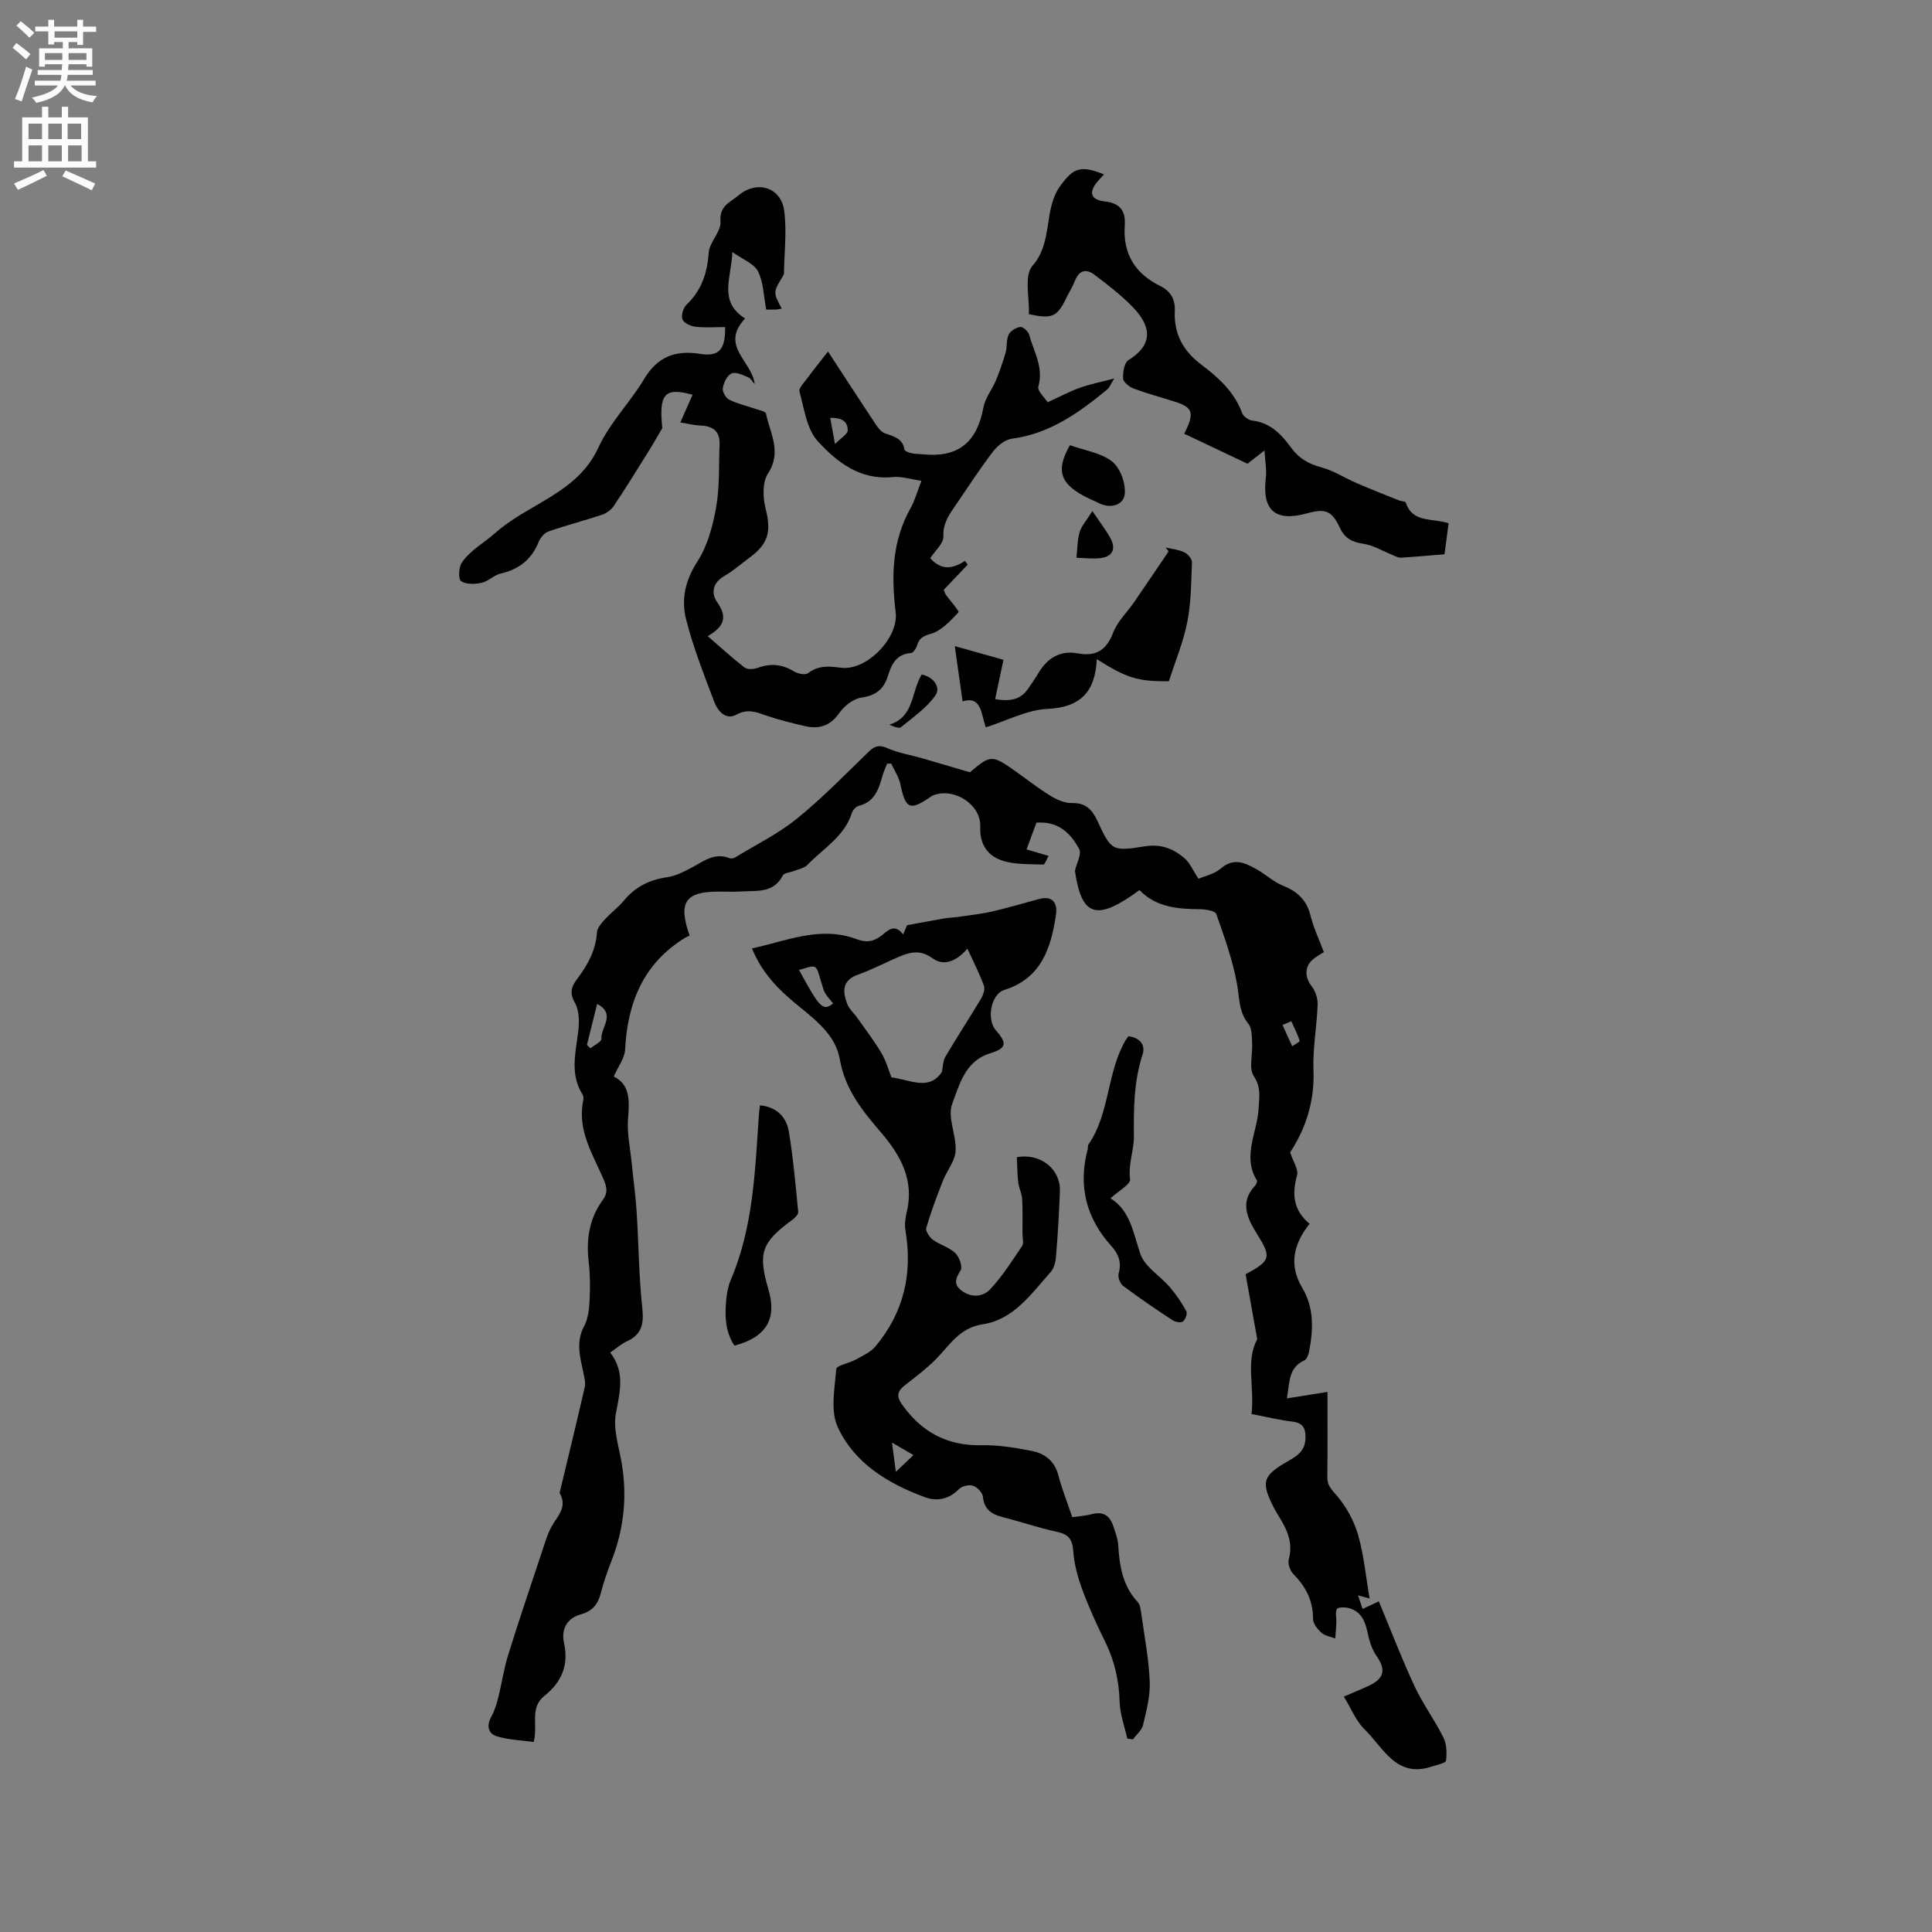 <svg enable-background="new 0 0 400 400" viewBox="0 0 400 400" xmlns="http://www.w3.org/2000/svg"><rect x="0" y="0" width="400" height="400" fill="#808080" stroke="none"/><g fill="#010102"><path d="m200.81 159.89c4.34-3.67 4.56-3.68 9.69-.03 2.33 1.66 4.59 3.44 7.03 4.93 1.3.79 2.92 1.5 4.39 1.47 2.82-.06 4.16 1.29 5.26 3.64 2.9 6.22 3.01 6.42 9.85 5.32 3.33-.53 5.86.48 8.15 2.41 1.15.97 1.79 2.55 2.96 4.31 1.27-.56 3.27-.96 4.61-2.12 2.75-2.37 5.11-1.15 7.54.23 1.81 1.03 3.4 2.54 5.3 3.3 2.98 1.2 4.93 2.95 5.73 6.18.63 2.55 1.79 4.97 2.77 7.59-.83.55-1.65.98-2.33 1.57-1.74 1.53-1.59 3.73-.19 5.51.78 1 1.28 2.54 1.23 3.81-.16 4.54-1.04 9.08-.86 13.59.26 6.56-1.7 12.24-4.83 16.98.62 1.92 1.77 3.56 1.43 4.77-1.11 3.94-.73 7.28 2.59 10.02-3.36 4.24-4.31 8.58-1.51 13.27 2.5 4.19 2.28 8.68 1.41 13.22-.13.66-.49 1.58-1 1.81-3.28 1.47-3.01 4.5-3.59 7.85 2.69-.43 5.11-.81 8.4-1.34 0 5.9.04 11.8-.03 17.69-.02 1.75.94 2.58 2.01 3.84 1.95 2.3 3.53 5.19 4.36 8.09 1.21 4.22 1.61 8.67 2.38 13.15-.43-.11-1.23-.33-2.39-.64.37 1.1.62 1.85.94 2.81.96-.45 1.77-.83 3.36-1.58 2.48 5.95 4.73 11.85 7.39 17.56 1.71 3.67 4.17 6.99 5.98 10.62.69 1.38.74 3.24.54 4.81-.07.51-1.84.84-2.86 1.19-7.44 2.54-10.11-3.9-14.03-7.71-1.76-1.71-2.73-4.25-4.26-6.75 1.88-.81 3.6-1.5 5.27-2.29 3.16-1.5 3.44-3.35 1.47-6.16-.98-1.4-1.5-3.22-1.86-4.93-.5-2.35-1.37-4.28-3.84-4.94-.79-.21-2.25-.22-2.47.18-.4.75-.08 1.87-.12 2.83-.04 1.09-.15 2.19-.23 3.28-.97-.38-2.13-.55-2.86-1.19-.81-.72-1.74-1.88-1.74-2.85.01-3.76-1.48-6.67-4.06-9.28-.69-.7-1.21-2.18-.96-3.08.94-3.44-.38-6.2-2.1-8.95-.56-.9-1.07-1.83-1.52-2.79-1.98-4.21-1.51-5.6 2.61-8.08 1.98-1.19 4.26-2.12 4.45-4.94.13-2.01-.24-3.46-2.72-3.75-2.71-.31-5.38-.98-8.44-1.56.67-5.49-1.27-11.04 1.19-15.47-.88-4.94-1.67-9.31-2.41-13.47 5.29-2.83 5.3-3.58 2.44-8.21-1.93-3.12-3.83-6.58-.49-10.12.25-.27.51-.88.38-1.1-3.07-5.01.07-9.88.35-14.79.14-2.41.57-4.43-1-6.83-1.06-1.62-.19-4.46-.33-6.75-.08-1.39-.01-3.11-.78-4.06-2.05-2.53-1.83-5.41-2.36-8.3-.9-4.91-2.61-9.7-4.28-14.42-.24-.66-2.2-.99-3.37-1-4.65-.02-9.13-.41-12.53-3.96-8.89 6.52-11.98 5.57-13.37-3.99.34-1.53 1.44-3.47.88-4.51-1.74-3.22-4.27-5.82-8.85-5.45-.61 1.64-1.25 3.39-2.04 5.53 1.45.42 2.78.81 4.56 1.34-.39.66-.78 1.81-1.11 1.8-2.92-.13-6.02.05-8.7-.9-2.82-1-4.49-3.32-4.34-6.92.19-4.55-5.24-8.07-9.51-6.6-.19.07-.4.13-.56.25-4.5 3.14-5.38 2.75-6.48-2.51-.31-1.47-1.23-2.81-1.88-4.21-.28-.01-.57-.01-.85-.02-.34.9-.76 1.78-1.01 2.7-.76 2.7-1.63 5.24-4.83 6.04-.59.15-1.28.89-1.47 1.5-1.54 4.89-5.93 7.33-9.18 10.73-.66.69-1.86.89-2.83 1.28-.77.31-1.99.36-2.27.9-1.91 3.75-5.41 3.12-8.6 3.33-1.58.1-3.18.01-4.77.02-6.82.04-8.36 2.2-5.93 9.13-.16.07-.57.22-.94.44-8.63 5.3-11.92 13.41-12.42 23.14-.09 1.8-1.45 3.53-2.35 5.58 3.3 1.6 3.29 4.82 2.97 8.53-.27 3.09.44 6.28.75 9.42.33 3.35.81 6.7 1.02 10.05.42 6.64.46 13.32 1.17 19.92.35 3.25-.07 5.48-3.18 6.9-1.13.51-2.09 1.39-3.47 2.33 3.16 4.05 2 8.19 1.18 12.63-.58 3.16.57 6.68 1.16 10 1.22 6.97.56 13.7-1.99 20.29-.88 2.27-1.71 4.57-2.3 6.93-.58 2.29-1.77 3.71-4.08 4.34-2.99.82-4.13 3.16-3.53 5.9 1.03 4.64-.52 8.18-4.01 10.95-3.22 2.56-1.31 6.13-2.27 9.59-2.51-.35-5.16-.43-7.6-1.17-1.86-.56-2.2-2.22-1.16-4.09.66-1.2 1.08-2.57 1.42-3.91.73-2.91 1.15-5.92 2.04-8.78 2.22-7.15 4.63-14.25 6.99-21.36.59-1.78 1.11-3.63 2-5.26 1.19-2.17 3.34-4 1.75-6.86-.12-.22.05-.62.12-.93 1.68-7.04 3.41-14.07 5.02-21.13.2-.89-.08-1.93-.27-2.87-.67-3.26-1.65-6.43.15-9.76.81-1.51 1.02-3.45 1.11-5.22.14-2.64.14-5.32-.17-7.94-.55-4.7.06-9.06 2.92-12.95 1.04-1.41.88-2.6.15-4.28-2.23-5.17-5.49-10.16-4.21-16.28.08-.39.07-.92-.13-1.24-2.69-4.26-1.42-8.71-.89-13.19.23-1.92.2-4.25-.71-5.83-1.22-2.13-.64-3.45.56-5.05 2.13-2.82 3.77-5.83 4.01-9.5.06-.91.88-1.87 1.56-2.62 1.28-1.41 2.85-2.57 4.06-4.03 2.36-2.84 5.32-4.28 8.95-4.8 1.72-.24 3.4-1.11 4.97-1.94 2.51-1.31 4.79-3.26 7.95-1.98.33.13.88-.01 1.21-.22 4.28-2.61 8.86-4.86 12.72-7.99 5.26-4.26 10-9.16 14.88-13.88 1.24-1.2 2.18-1.43 3.85-.69 2.29 1 4.83 1.41 7.26 2.1 3.09.92 6.19 1.83 9.81 2.88zm-77.18 47.96c-.73 2.93-1.42 5.71-2.11 8.49.25.23.5.46.74.7.8-.66 2.31-1.38 2.26-1.97-.19-2.34 3.12-5.12-.89-7.22zm143.73 3.59c-.61.25-1.22.51-1.83.76.67 1.47 1.34 2.94 2 4.41.55-.38 1.62-.93 1.56-1.11-.45-1.39-1.13-2.71-1.73-4.06z"/><path d="m233.39 359.96c-.56-2.53-1.5-5.05-1.58-7.6-.13-4.44-1.06-8.55-3.03-12.52-1.74-3.51-3.36-7.09-4.71-10.76-.94-2.54-1.67-5.25-1.86-7.93-.17-2.45-.98-3.49-3.37-4-3.82-.82-7.54-2.11-11.33-3.07-2.28-.58-3.74-1.62-4.01-4.2-.09-.86-1.18-1.99-2.06-2.28-.83-.27-2.3.08-2.91.71-2.05 2.12-4.61 2.57-7.01 1.68-7.63-2.81-14.63-7.02-18.09-14.56-1.54-3.37-.61-7.98-.29-11.99.06-.74 2.65-1.19 3.98-1.93 1.45-.81 3.11-1.53 4.13-2.75 5.85-6.99 7.74-15.06 6.21-24.02-.21-1.22-.02-2.57.27-3.79 1.6-6.59-1.27-11.76-5.3-16.45-3.88-4.52-7.48-8.95-8.56-15.2-.87-5.02-5.06-8.17-8.85-11.27-3.81-3.12-7.23-6.52-9.33-11.67 7.26-1.58 14.18-4.72 21.65-1.92 2.07.78 3.52.53 5.19-.76 1.21-.93 2.62-2.61 4.45-.22.4-.92.75-1.71.83-1.91 2.84-.52 5.26-.98 7.68-1.4.93-.16 1.88-.17 2.81-.31 2.36-.35 4.75-.59 7.07-1.12 3.28-.75 6.5-1.72 9.75-2.59 2.86-.77 3.86.91 3.51 3.24-1.02 6.89-3.01 13.18-10.73 15.6-2.74.86-3.69 6.11-1.72 8.34 2.37 2.68 2.23 3.72-1.16 4.76-5.23 1.59-6.37 6.51-7.88 10.48-1.05 2.75.91 6.5.71 9.76-.13 2.1-1.82 4.08-2.64 6.18-1.26 3.21-2.48 6.44-3.44 9.74-.19.65.69 1.94 1.41 2.47 1.44 1.05 3.35 1.53 4.61 2.74.83.79 1.55 2.87 1.09 3.59-1.11 1.74-1.5 2.96.33 4.27 2.06 1.48 4.41 1.13 5.83-.4 2.51-2.7 4.52-5.87 6.58-8.94.39-.58.07-1.63.07-2.47-.01-2.42.07-4.85-.06-7.26-.07-1.15-.68-2.27-.82-3.43-.2-1.77-.2-3.55-.28-5.21 4.94-.92 9.07 2.53 8.91 6.99-.16 4.55-.44 9.1-.81 13.65-.09 1.09-.43 2.39-1.13 3.17-4 4.47-7.63 9.81-14.04 10.78-4.84.73-6.83 4.34-9.71 7.25-1.91 1.92-4.09 3.58-6.24 5.24-1.59 1.23-2.1 2.23-.72 4.16 4.07 5.72 9.36 8.53 16.46 8.39 3.45-.07 6.96.51 10.37 1.18 2.69.53 4.74 2.09 5.51 5.07.72 2.77 1.79 5.45 2.87 8.64.88-.13 2.55-.24 4.14-.64 2.34-.59 3.66.39 4.35 2.49.43 1.3.95 2.63 1.03 3.98.26 4.29.91 8.37 4 11.71.57.61.67 1.74.8 2.66.65 4.61 1.53 9.23 1.72 13.86.12 2.97-.68 6.02-1.38 8.97-.26 1.1-1.38 1.99-2.1 2.98-.4-.08-.79-.12-1.17-.16zm-33.1-163.55c-2.17 2.52-4.81 3.74-7.21 2-2.44-1.77-4.46-1.35-6.73-.41-2.92 1.21-5.72 2.73-8.69 3.78-3.36 1.2-3.22 3.51-2.25 6.06.43 1.12 1.46 2 2.18 3.03 1.67 2.37 3.44 4.68 4.91 7.17.95 1.6 1.45 3.47 2.07 5.03 3.9.47 7.73 2.85 10.42-1.1.24-1.08.22-2.31.76-3.22 2.36-4 4.91-7.89 7.3-11.88.48-.8.94-2.02.67-2.78-.93-2.53-2.19-4.96-3.43-7.68zm-34.87 4.39c4.36 8.01 4.95 8.58 7.08 6.95-.58-.73-1.27-1.4-1.71-2.21-.43-.79-.56-1.72-.88-2.58-.35-.97-.51-2.36-1.21-2.74-.68-.37-1.93.3-3.28.58zm19.26 97.87c.32 2.43.49 3.73.8 6.06 1.56-1.49 2.6-2.48 3.64-3.47-1.24-.73-2.5-1.46-4.44-2.59z"/><path d="m140.85 87.46c1.04-2.34 1.77-4 2.54-5.73-5.9-1.63-6.97-.09-6.27 6.91-1.26 2.13-2.03 3.52-2.88 4.87-2.36 3.77-4.69 7.56-7.17 11.26-.54.8-1.52 1.5-2.45 1.81-3.66 1.22-7.41 2.18-11.05 3.45-.84.29-1.69 1.29-2.04 2.16-1.47 3.64-4.07 5.69-7.88 6.56-1.38.31-2.54 1.61-3.92 1.91-1.39.3-3.23.37-4.27-.34-.6-.41-.5-2.92.17-3.87 1.77-2.55 4.67-4.11 6.88-6.08 6.89-6.16 17.04-8.21 21.38-17.71 2.35-5.12 6.58-9.35 9.51-14.25 2.75-4.6 6.5-5.95 11.51-5.15 3.88.62 5.3-.79 5.22-5.54-2.04 0-4.11.16-6.14-.07-.99-.11-2.39-.76-2.69-1.52-.32-.8.14-2.37.82-3.02 3.11-2.98 4.31-6.52 4.61-10.78.15-2.22 2.62-4.41 2.44-6.48-.27-3.28 2.08-3.99 3.71-5.38 3.82-3.24 8.84-1.72 9.48 3.16.56 4.24.02 8.63-.05 12.95 0 .2-.11.41-.21.58-2.04 3.34-2.05 3.34-.26 6.73-.43.07-.82.19-1.21.2-.83.03-1.67.01-1.99.01-.56-2.89-.56-5.7-1.71-7.93-.83-1.62-3.17-2.46-5.3-3.98-.2 5.31-2.96 10.22 2.63 13.75-5.32 5.7 1.49 8.83 1.99 13.59-.45-.49-.81-1.19-1.36-1.42-1.1-.45-2.54-1.18-3.42-.8-.91.39-1.62 1.9-1.82 3.02-.13.74.61 2.07 1.32 2.42 1.74.86 3.7 1.3 5.56 1.94.73.25 1.96.49 2.05.91.84 4.09 3.36 7.97.41 12.46-1.17 1.77-1.05 4.92-.49 7.19 1.18 4.71.67 7.25-3.22 10.13-1.79 1.33-3.48 2.82-5.39 3.93-2.44 1.41-2.65 3.64-1.39 5.39 2.51 3.49.82 5.36-1.97 7.01 2.59 2.24 5.02 4.48 7.62 6.49.58.45 1.87.38 2.66.09 2.69-1 5.11-.8 7.58.72.78.48 2.33.8 2.89.37 2.18-1.67 4.35-1.45 6.88-1.13 5.29.66 11.93-6.2 11.28-11.49-.92-7.48-.76-14.73 3.07-21.53.87-1.54 1.34-3.31 2.27-5.69-2.22-.31-4.15-.96-5.99-.77-6.72.68-11.53-3.11-15.47-7.41-2.3-2.51-2.82-6.73-3.79-10.28-.21-.75 1.02-1.96 1.69-2.87 1.18-1.61 2.43-3.15 4.21-5.43 3.42 5.23 6.54 10.05 9.72 14.84.53.8 1.21 1.78 2.03 2.08 1.82.66 3.69.99 4.08 3.38.06.34.99.64 1.55.77.71.17 1.48.12 2.21.2 7.31.77 11.25-2.41 12.59-9.72.35-1.92 1.77-3.63 2.55-5.5.79-1.9 1.48-3.84 2.04-5.82.35-1.21.11-2.63.63-3.72.37-.78 1.52-1.48 2.41-1.6.55-.07 1.64.91 1.83 1.59.94 3.5 3.05 6.74 1.91 10.74-.26.93 1.38 2.4 1.93 3.26 2.58-1.18 4.55-2.24 6.64-2.99 2.08-.74 4.27-1.17 7.14-1.93-.66 1.04-.93 1.84-1.48 2.3-5.84 4.8-11.88 9.14-19.72 10.17-1.42.19-2.99 1.47-3.92 2.69-2.7 3.53-5.11 7.28-7.63 10.95-1.36 1.98-2.73 3.78-2.62 6.57.06 1.49-1.78 3.04-2.72 4.52 2.26 2.59 4.66 2.24 7.19.56.19.26.37.52.56.78-1.69 1.77-3.38 3.55-4.97 5.23.27.61.32.82.43.98.93 1.27 2.84 3.46 2.65 3.65-1.67 1.75-3.52 3.82-5.7 4.45-1.71.49-2.46.94-2.92 2.49-.18.59-.77 1.48-1.22 1.51-3.07.19-4.05 2.37-4.8 4.76-.85 2.71-2.47 4.03-5.44 4.45-1.68.24-3.58 1.73-4.61 3.2-1.89 2.69-4.2 3.39-7.14 2.71-2.68-.63-5.36-1.28-7.95-2.17-2.1-.73-3.85-1.48-6.21-.2-2.22 1.21-3.88-.75-4.61-2.69-2.11-5.61-4.34-11.22-5.81-17.02-1.04-4.09-.2-8.09 2.34-12 2.1-3.24 3.19-7.36 3.88-11.24.75-4.23.53-8.63.71-12.96.12-2.89-1.51-3.89-4.16-3.96-1.31-.07-2.59-.41-3.97-.63zm32.03 4.48c1.28-1.32 2.61-2.06 2.63-2.82.03-2.07-1.5-2.66-3.62-2.6.28 1.57.52 2.88.99 5.42z"/><path d="m299.92 108.34c-.28 2.15-.55 4.13-.85 6.42-3.04.24-6.06.52-9.08.7-.56.03-1.15-.35-1.71-.57-2.01-.8-3.95-2-6.02-2.31-2.33-.35-3.84-1.11-4.87-3.33-1.65-3.55-3-4.01-6.78-2.97-6.61 1.83-9.35-.61-8.53-7.42.19-1.61-.15-3.28-.28-5.59-1.52 1.18-2.45 1.91-3.52 2.74-4.34-2.06-8.71-4.13-13.1-6.21 2.22-4.38 1.78-5.46-2.02-6.66-2.83-.89-5.69-1.66-8.46-2.7-.9-.34-2.13-1.32-2.17-2.06-.08-1.29.24-3.28 1.11-3.83 5.74-3.58 4.26-7.57.66-11.21-2.36-2.38-5.05-4.45-7.74-6.48-1.61-1.21-3.1-.97-3.96 1.18-.5 1.27-1.24 2.45-1.85 3.69-1.89 3.88-2.88 4.35-7.74 3.32.16-3.36-1.03-7.99.75-10.02 4.38-4.98 2.15-11.68 5.84-16.66 2.56-3.45 4.03-4.3 8.97-2.26-.44.49-.85.92-1.24 1.37-2 2.3-1.59 3.88 1.41 4.22 3.22.37 4.34 2.01 4.13 5.01-.41 5.85 2.15 9.95 7.36 12.51 2.11 1.04 3.11 2.74 3 5.13-.22 4.7 1.67 8.26 5.46 11.12 3.54 2.67 6.87 5.64 8.48 10.06.26.7 1.34 1.46 2.11 1.55 3.75.43 6.02 2.85 8.04 5.62 1.57 2.15 3.54 3.33 6.16 4.03 2.6.69 4.96 2.24 7.46 3.32 2.86 1.24 5.77 2.38 8.66 3.54.49.2 1.37.19 1.46.47 1.38 4.25 5.4 3.15 8.86 4.28z"/><path d="m227.08 136.47c-.31 6.74-3.34 9.97-10.2 10.3-4.27.2-8.44 2.45-12.78 3.82-1-2.78-.85-6.58-4.81-5.38-.51-3.59-.99-7.06-1.61-11.44 3.39.95 6.59 1.85 10.08 2.83-.57 2.68-1.11 5.23-1.73 8.16 2.81.43 5.12.3 6.8-2.13.72-1.04 1.45-2.09 2.1-3.18 1.85-3.14 4.49-4.86 8.17-4.18 3.84.71 5.97-.65 7.38-4.32.88-2.29 2.85-4.15 4.29-6.23 2.41-3.51 4.79-7.04 7.18-10.56-.21-.27-.41-.53-.62-.8 1.3.3 2.68.42 3.86.98.72.34 1.62 1.37 1.59 2.06-.15 4.15-.17 8.38-.97 12.42-.84 4.2-2.53 8.24-3.81 12.23-6.48.03-8.69-.63-14.92-4.58z"/><path d="m233.63 214.53c2.3.31 3.61 1.72 2.91 3.87-1.8 5.54-1.83 11.13-1.78 16.88.03 2.86-1.21 5.73-.79 8.88.14 1.04-2.44 2.44-4.06 3.94 4.12 2.53 4.7 7.15 6.19 11.52.91 2.67 4.1 4.53 6.12 6.89 1.3 1.53 2.45 3.22 3.41 4.99.26.47-.23 1.77-.76 2.13-.46.31-1.6.05-2.19-.34-3.44-2.27-6.86-4.59-10.16-7.07-.62-.47-1.12-1.81-.92-2.54.66-2.32-.01-4.05-1.54-5.74-5.22-5.78-6.87-12.47-4.86-20.03.08-.3-.02-.7.14-.93 4.47-6.5 3.79-14.84 7.66-21.55.16-.27.36-.51.63-.9z"/><path d="m157.34 228.84c3.45.35 5.47 2.42 5.97 5.39.93 5.51 1.4 11.11 1.95 16.68.05.5-.64 1.22-1.16 1.6-6.47 4.72-7.23 6.9-4.98 14.54 1.77 6.03-.5 9.83-7.06 11.55-1.97-2.93-2-6.27-1.69-9.62.13-1.35.4-2.76.93-4 4.59-10.74 5.01-22.18 5.78-33.56.04-.84.16-1.66.26-2.58z"/><path d="m221.52 92.17c3.17 1.14 6.53 1.6 8.78 3.42 1.68 1.37 2.85 4.63 2.55 6.83-.29 2.15-3 3.01-5.45 1.69-.65-.35-1.35-.59-2.01-.92-5.97-2.89-6.89-5.74-3.87-11.02z"/><path d="m226.16 105.81c1.49 2.2 2.74 3.81 3.72 5.57 1.15 2.08.63 3.78-1.88 4.15-1.67.24-3.42-.02-5.13-.05.19-1.77.17-3.6.65-5.29.37-1.27 1.38-2.35 2.64-4.38z"/><path d="m190.84 139.64c2.54.55 3.94 2.72 2.85 4.3-1.8 2.61-4.63 4.54-7.15 6.61-.41.34-1.47-.12-2.43-.51 5.26-1.59 4.51-6.88 6.73-10.4z"/></g><path d="m2.6 9.9.8-1c.9.7 1.9 1.4 2.9 2.3l-.9 1.1c-1.1-1-2-1.8-2.8-2.4zm.5 10.6c.9-2.1 1.6-4.3 2.3-6.7.4.2.8.4 1.3.6-.7 2.1-1.5 4.3-2.2 6.6zm.3-15.2.9-.9c1 .8 2 1.6 2.8 2.4l-1 1c-.9-.9-1.8-1.7-2.7-2.5zm12.6-1.2h1.2v1.4h2.7v1.1h-2.7v2.7h-1.2v-.6h-1.8v1.3h4.9v3.8h-1.2v-.5h-3.7c0 .4-.1.9-.1 1.2h5.1v1h-5.2c0 .5-.1.9-.2 1.2h6v1h-5.2c1.1 1.3 2.9 2 5.5 2.2-.4.4-.7.8-.9 1.3-2.9-.5-4.8-1.6-5.7-3.5h-.1c-.8 1.7-2.7 2.9-5.9 3.6-.2-.4-.6-.8-.9-1.1 2.8-.6 4.6-1.4 5.4-2.5h-4.8v-1h5.3c.1-.3.2-.7.2-1.2h-4.9v-1h5c0-.4 0-.8.1-1.2h-3.6v.5h-1.2v-3.8h4.9v-1.3h-1.8v.5h-1.2v-2.7h-2.7v-1h2.7v-1.4h1.2v1.4h4.8zm-6.7 8.3h3.6c0-.4 0-.9 0-1.4h-3.6zm1.9-4.6h4.8v-1.3h-4.7v1.3zm6.7 3.2h-3.7v1.4h3.7z" fill="#fcfbfa"/><path d="m8.7 22.1h1.3v2.2h2.8v-2.2h1.3v2.2h4.1v9.1h1.7v1.3h-17v-1.3h1.7v-9.1h4.1zm.3 13.1.7 1.2c-1.8.9-3.8 1.9-6 2.9-.2-.4-.5-.8-.8-1.3 2.3-1 4.4-1.9 6.1-2.8zm-3.1-6.4h2.8v-3.2h-2.8zm0 4.6h2.8v-3.3h-2.8zm4.1-4.6h2.8v-3.2h-2.8zm0 4.6h2.8v-3.3h-2.8zm3.6 1.9c2.1.9 4.1 1.8 6.1 2.7l-.7 1.4c-2.2-1.1-4.2-2-6.1-2.9zm3.2-9.7h-2.8v3.2h2.8zm-2.7 7.8h2.8v-3.3h-2.8z" fill="#fcfbfa"/></svg>